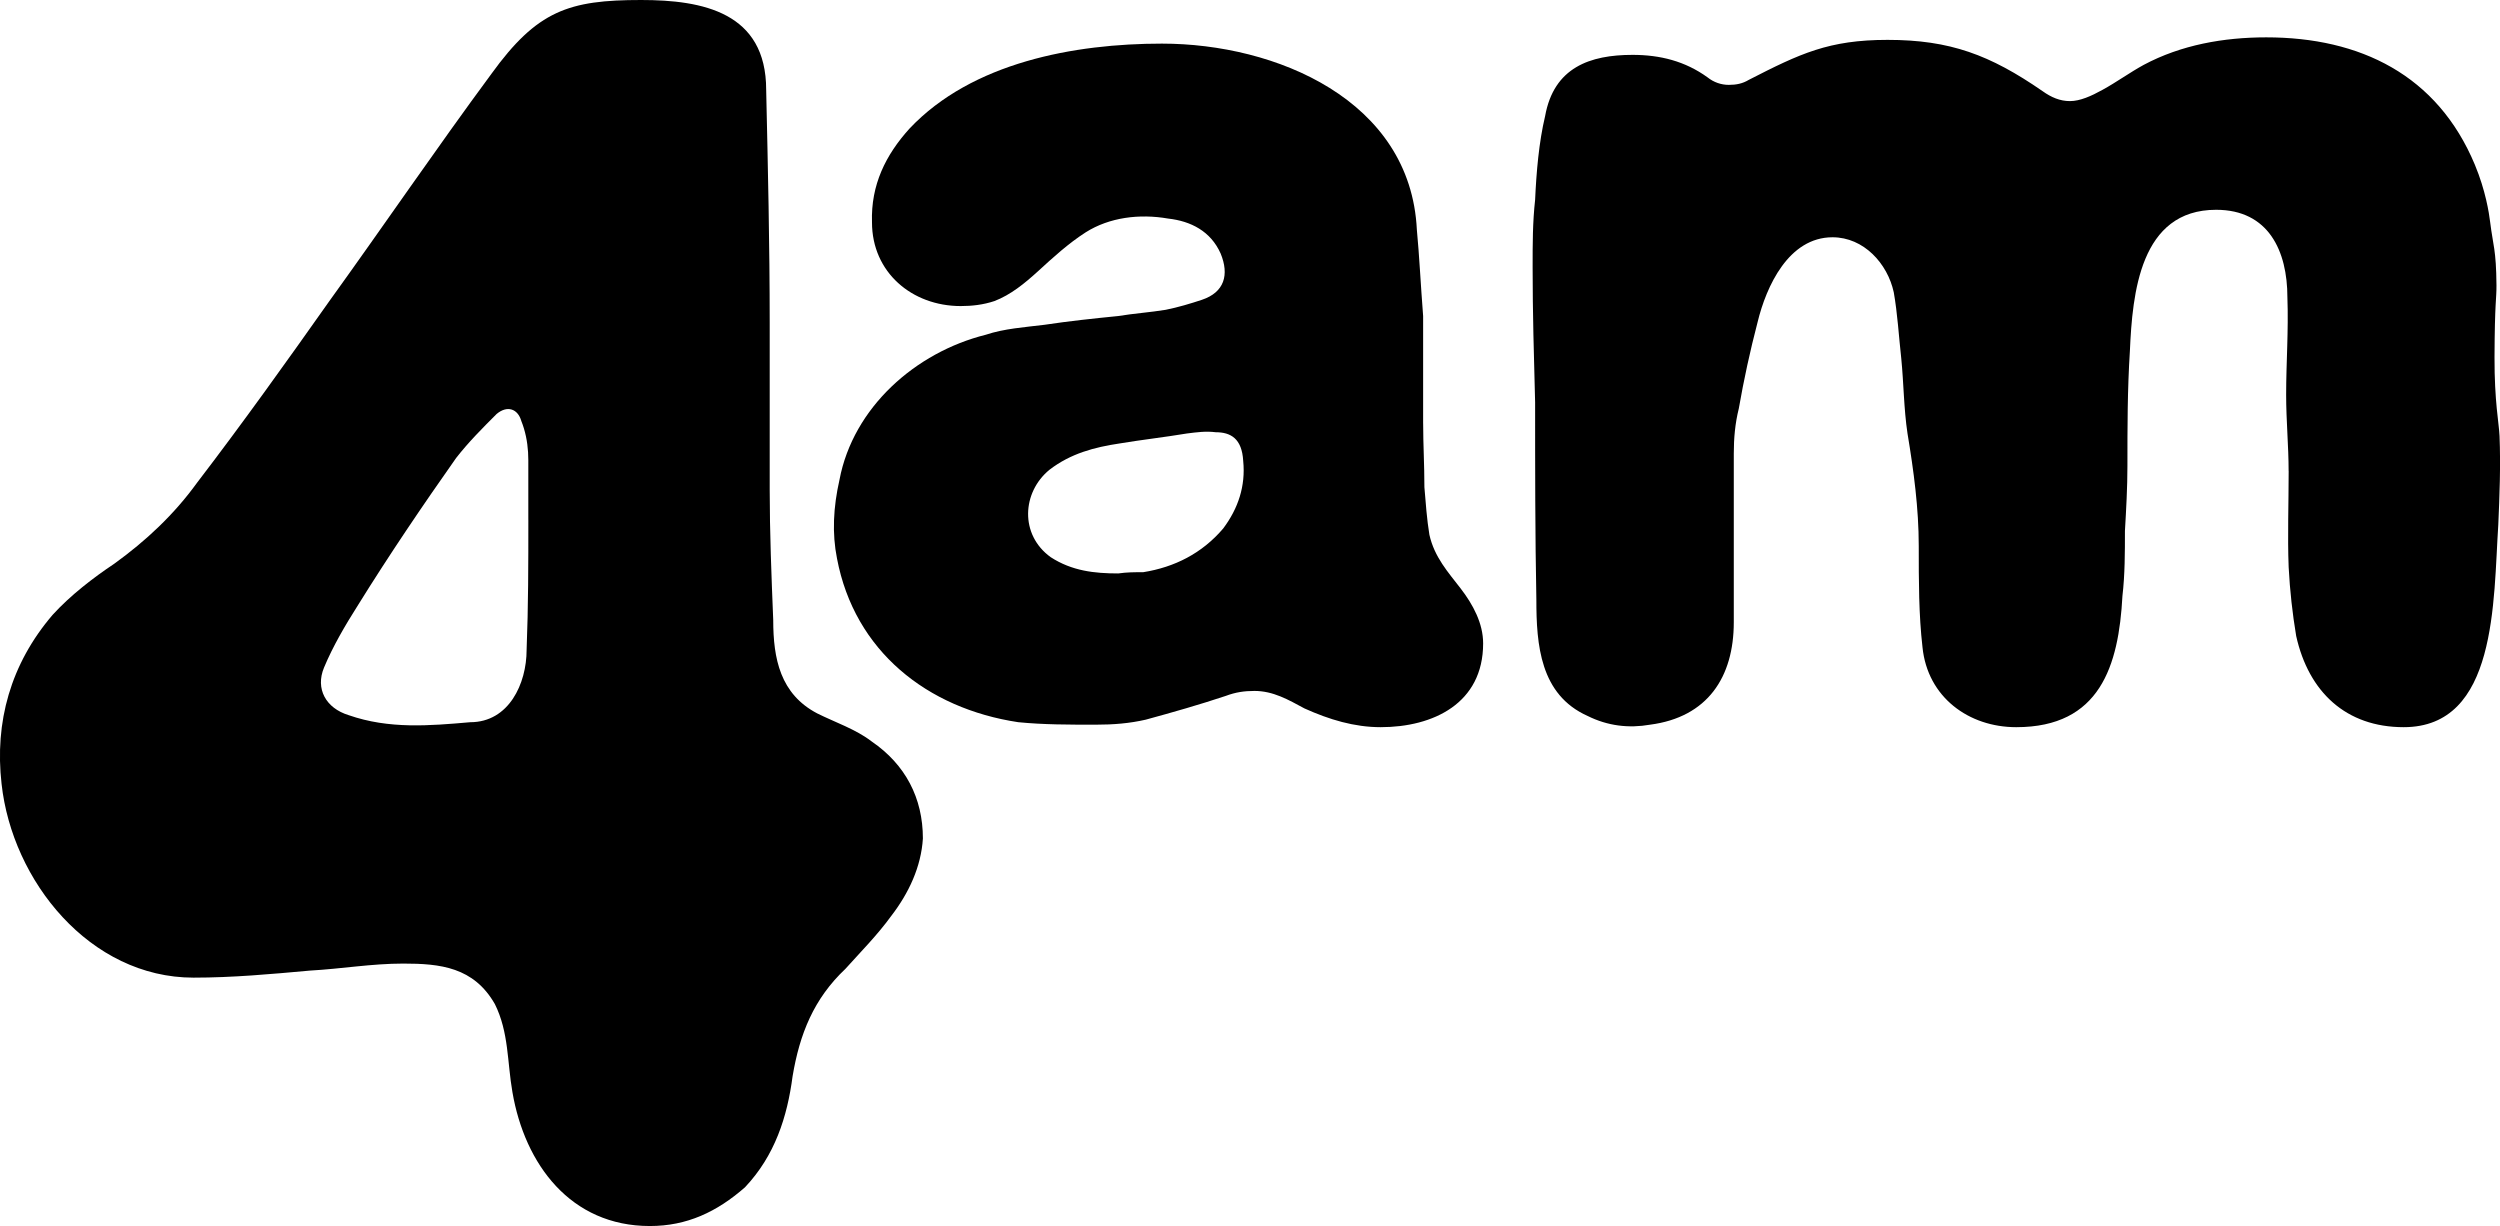 <?xml version="1.0" encoding="UTF-8"?>
<svg id="Capa_2" data-name="Capa 2" xmlns="http://www.w3.org/2000/svg" viewBox="0 0 922.37 452.35">
  <g id="Layer_1" data-name="Layer 1">
    <g>
      <path d="M283.98,118.93v61.74c0,15.6.64,31.85,1.3,48.1,0,14.29,2.6,27.29,16.23,34.44,6.51,3.25,14.31,5.86,20.16,10.4,12.35,8.46,18.83,20.8,18.83,35.75-.64,10.4-5.18,20.15-11.69,28.59-5.21,7.16-11.05,13-16.89,19.5-11.71,11.05-16.89,24.05-19.5,39.66-1.96,14.94-6.51,29.24-17.56,40.94-10.39,9.1-21.44,14.29-35.09,14.29-29.24,0-46.14-22.75-50.71-49.39-1.94-11.05-1.3-22.1-6.48-32.5-7.81-13.65-20.16-14.94-33.81-14.94-11.69,0-22.74,1.94-34.45,2.59-14.29,1.3-28.58,2.6-42.9,2.6-38.33,0-66.94-35.75-70.84-71.49-2.6-22.75,3.27-44.2,18.86-62.39,6.51-7.15,14.95-13.65,22.74-18.85,11.71-8.45,22.1-18.2,30.55-29.9,16.92-22.1,33.15-44.85,48.76-66.95,20.14-27.94,39.63-56.55,59.79-83.84C198.19,3.89,209.87,0,236.52,0c22.76,0,46.16,4.54,46.16,33.15.64,28.59,1.3,57.19,1.3,85.78h0ZM194.92,191.72v-21.94c0-3.95-.47-7.89-1.61-11.67-.28-.93-.6-1.85-.97-2.78-1.3-4.55-5.21-5.86-9.11-2.6-5.21,5.21-10.39,10.4-14.95,16.25-12.35,17.54-24.7,35.74-36.39,54.59-4.54,7.16-9.11,14.95-12.35,22.75-3.24,7.8.66,14.95,9.11,17.54,14.93,5.21,29.88,3.9,44.84,2.6,14.29,0,20.8-14.29,20.8-26.64.64-16.25.64-31.85.64-48.1h0Z"/>
      <path d="M525.07,156.24c0,7.84.46,15.22.46,23.52.46,5.53.92,11.98,1.84,17.52,1.85,8.3,6.92,13.83,11.53,19.83,4.61,5.99,8.3,12.91,8.3,20.29,0,22.13-18.45,30.89-37.81,30.89-9.69,0-18.91-2.77-28.12-6.92-6-3.23-11.53-6.45-18.45-6.45-3.68,0-6.92.45-10.6,1.84-9.69,3.23-19.37,5.99-29.51,8.76-6,1.38-11.99,1.85-18.45,1.85-9.69,0-19.36,0-28.59-.92-33.65-5.07-60.4-26.28-66.86-60.4-1.85-9.22-1.38-18.9.92-29.05,5.07-26.74,28.12-47.03,53.95-53.49,6.92-2.3,14.29-2.76,21.67-3.68,9.22-1.38,17.98-2.31,27.2-3.23,5.53-.92,11.98-1.38,17.52-2.3,4.61-.92,9.22-2.31,13.37-3.69,8.3-2.77,10.14-9.22,6.92-17.06-3.69-8.3-11.07-11.98-19.37-12.91-10.6-1.85-21.67-.46-30.42,5.07-6.45,4.15-11.99,9.22-17.52,14.29-5.07,4.62-10.15,8.76-16.14,11.07-4.15,1.38-8.3,1.85-12.45,1.85-17.99,0-32.74-12.45-32.74-30.89-.46-13.83,5.08-24.9,13.83-34.58,23.05-24.44,60.86-31.36,93.14-31.36,41.95,0,91.75,20.75,94.06,68.7.92,9.68,1.38,19.82,2.31,31.81v39.66ZM421.79,211.11c11.52-1.84,21.67-6.92,29.51-16.13,5.53-7.38,8.3-15.68,7.38-24.9-.46-8.3-4.62-10.61-10.15-10.61-3.68-.46-6.92,0-10.6.46-8.3,1.38-16.6,2.31-24.9,3.69-9.22,1.38-17.99,3.68-25.82,9.69-10.14,8.29-11.06,23.97.46,32.27,7.84,5.08,16.14,5.99,24.9,5.99,3.23-.46,5.99-.46,9.22-.46Z"/>
      <path d="M844.38,173.76c0-9.22-.91-18.44-.91-28.12,0-11.98.91-23.52.46-35.96,0-17.06-6.92-32.28-26.29-32.28-28.12,0-30.89,30.89-31.82,52.1-.91,14.29-.91,28.13-.91,42.42,0,7.84-.46,16.13-.92,23.97,0,7.84,0,16.14-.92,23.98-1.38,25.82-8.3,48.42-39.19,48.42-17.52,0-32.73-11.07-34.58-29.51-1.38-11.99-1.38-24.44-1.38-37.35,0-13.84-1.85-27.67-4.15-41.5-1.38-9.22-1.38-18.44-2.3-27.66-.92-8.3-1.38-16.6-2.77-24.44-2.3-10.6-11.06-20.29-22.59-20.29-16.14,0-24.43,17.99-27.66,31.36-2.77,10.6-5.07,21.21-6.92,31.82-1.38,5.53-1.85,11.06-1.85,16.59v62.25c0,20.29-9.69,35.04-30.89,37.81-7.84,1.38-15.67.46-23.05-3.23-17.52-7.84-18.9-26.28-18.9-42.88-.46-23.98-.46-48.42-.46-72.85-.46-17.06-.92-33.2-.92-49.79,0-8.76,0-16.6.92-24.9.46-10.15,1.38-21.21,3.69-30.89,3.22-17.98,16.59-22.59,32.27-22.59,10.15,0,19.37,2.31,27.66,8.3,2.31,1.85,5.08,2.77,7.84,2.77s5.08-.46,7.38-1.85c18.91-9.69,29.51-14.75,51.19-14.75,23.05,0,37.8,5.53,57.17,18.9,3.22,2.31,6.45,3.69,10.14,3.69s7.84-1.85,11.99-4.15c5.07-2.76,10.14-6.45,15.22-9.22,13.83-7.38,29.51-10.15,45.19-10.15,34.58,0,63.16,13.83,76.99,47.03,3.93,9.44,5.21,17.68,5.64,21.21,1.05,8.52,2.22,10.05,2.32,23.26.04,5.08-.64,5.69-.72,26.53-.06,16.33,1.66,24.44,1.85,29.05.45,11.07,0,22.13-.46,32.74-1.85,28.12-.34,74.69-34.91,74.69-21.21,0-35.05-12.92-39.66-33.66-1.38-8.3-2.31-16.6-2.77-25.35-.45-11.53,0-23.52,0-35.51h0Z"/>
    </g>
  </g>
</svg>